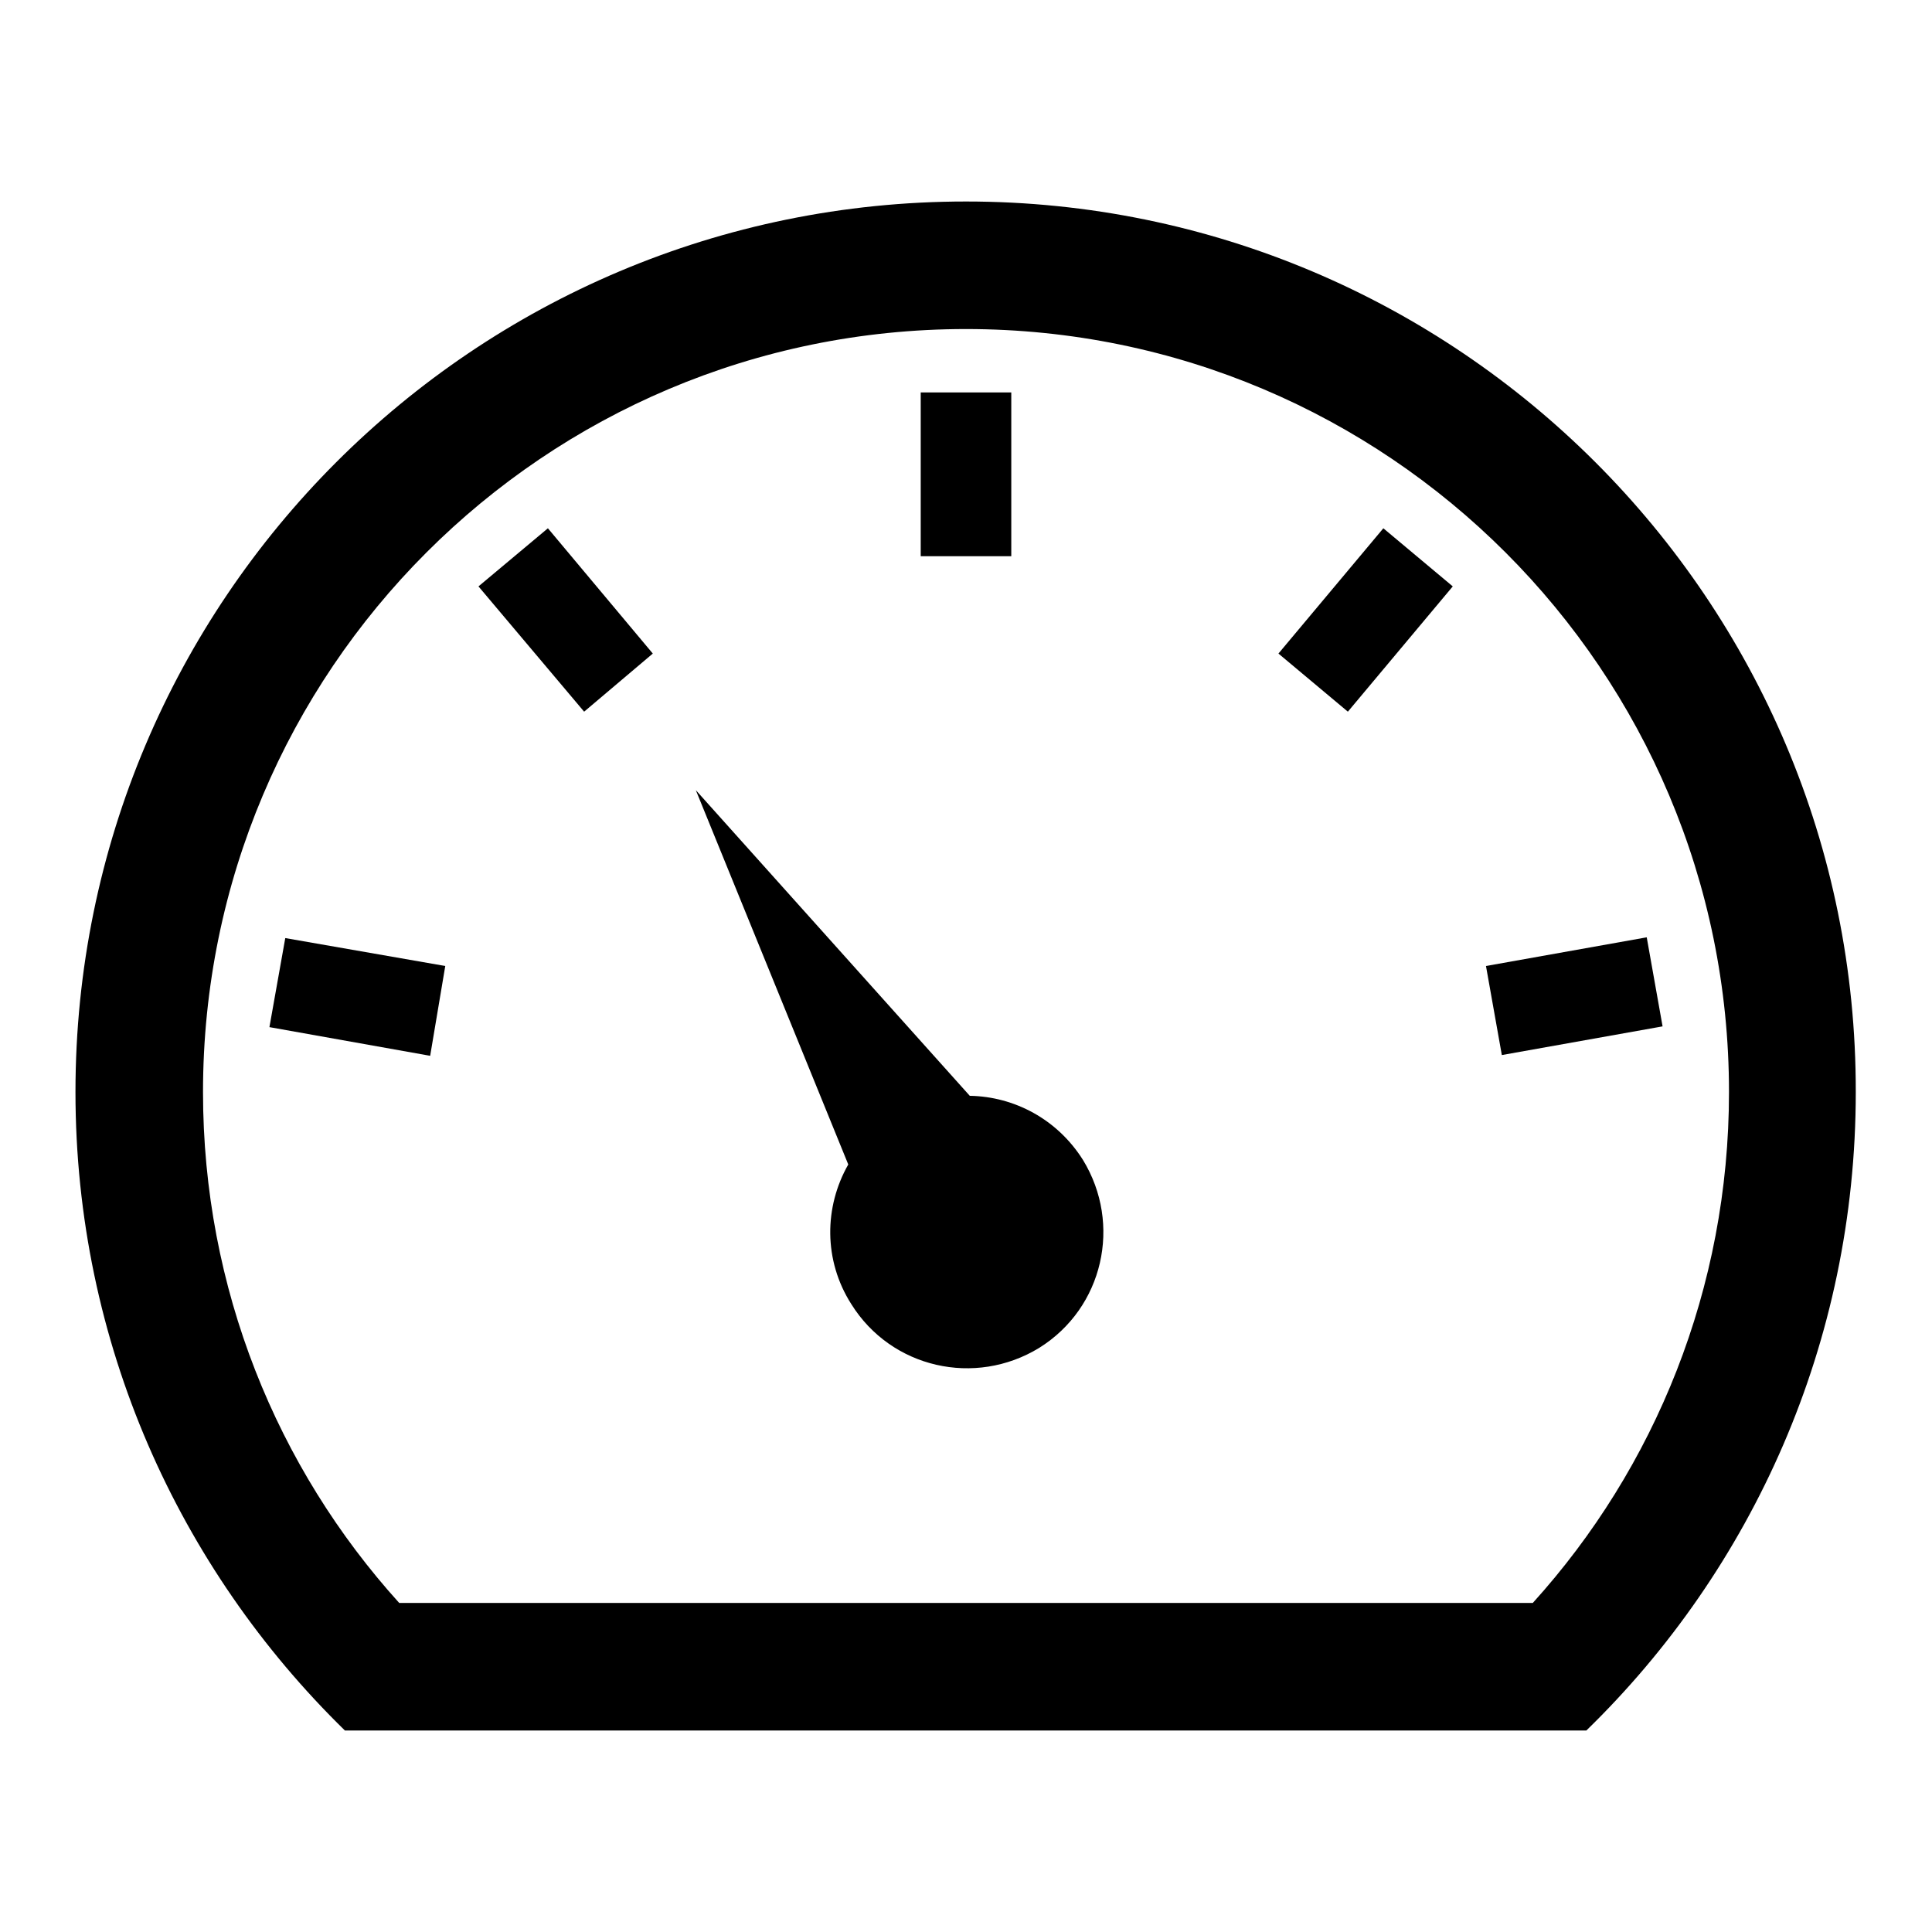 <?xml version="1.0" encoding="utf-8"?>
<!-- Svg Vector Icons : http://www.onlinewebfonts.com/icon -->
<!DOCTYPE svg PUBLIC "-//W3C//DTD SVG 1.1//EN" "http://www.w3.org/Graphics/SVG/1.1/DTD/svg11.dtd">
<svg version="1.1" xmlns="http://www.w3.org/2000/svg" xmlns:xlink="http://www.w3.org/1999/xlink" x="0px" y="0px" viewBox="0 0 256 256" enable-background="new 0 0 256 256" xml:space="preserve">
<g><g><path fill="#000000" d="M128,26.7c-65.2,0-118,52.8-118,118c0,33.2,13.7,63.1,35.7,84.6h26.8h110.9h26.8c22-21.4,35.7-51.4,35.7-84.6C246,79.5,193.1,26.7,128,26.7L128,26.7L128,26.7z M203.1,212.4H52.9c-16.2-17.9-26-41.7-26-67.7C26.9,88.9,72.1,43.6,128,43.6s101.1,45.3,101.1,101.1C229.1,170.7,219.3,194.5,203.1,212.4L203.1,212.4L203.1,212.4z"/><path fill="#000000" d="M57,139.9l-21.3-3.8l2.1-11.8L59,128L57,139.9L57,139.9z M196.9,128l21.3-3.8l2.1,11.8l-21.3,3.8L196.9,128L196.9,128z M77.4,94.3L63.4,77.7l9.2-7.7l13.9,16.6L77.4,94.3L77.4,94.3z M178.6,94.3l-9.2-7.7l13.9-16.6l9.2,7.7L178.6,94.3L178.6,94.3z M122,52h12v21.7h-12V52L122,52z M128.5,145.2l-36.3-40.5l20.2,49.6c-3.2,5.6-3.3,12.7,0.4,18.5c5.3,8.5,16.4,11,24.9,5.8c8.5-5.3,11-16.4,5.8-24.9C140.1,148.3,134.4,145.3,128.5,145.2L128.5,145.2z"/></g></g>
</svg>
